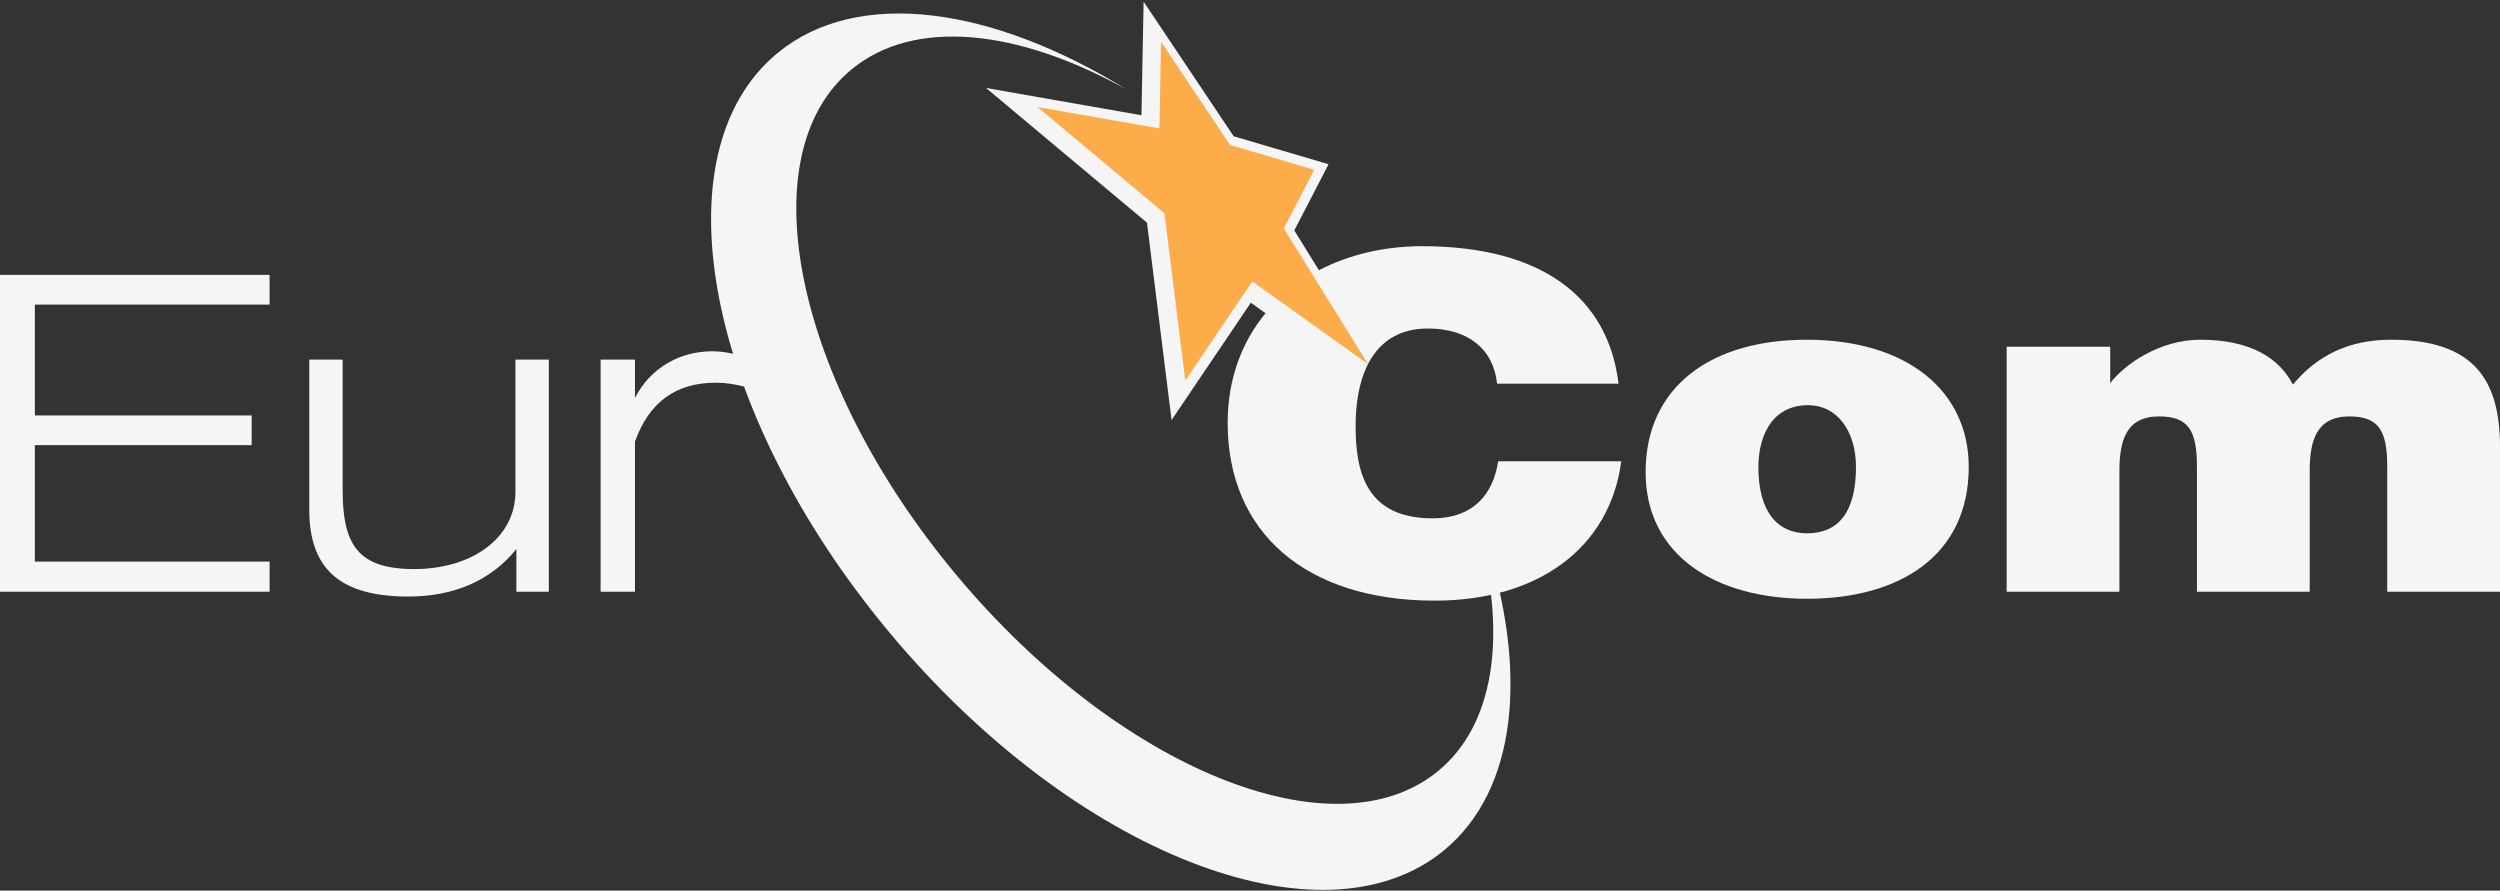 <svg width="320" height="114" viewBox="0 0 320 114" fill="none" xmlns="http://www.w3.org/2000/svg">
<rect x="0" y="0" width="320" height="114" fill="#333333" stroke="none"/>
<path d="M190.063 68.863H189.487C192.78 81.716 191.226 92.812 184.072 98.698C170.751 109.648 143.162 98.418 122.431 73.617C101.697 48.812 95.692 19.818 109.014 8.871C117.083 2.234 130.398 3.75 144.249 11.485C126.979 0.828 109.783 -1.641 99.537 6.78C83.93 19.61 90.37 52.869 113.924 81.051C137.483 109.236 169.216 121.683 184.824 108.849C194.25 101.098 195.634 85.896 190.063 68.863Z" fill="#F5F5F5"/>
<path d="M0 75.746H34.507V71.889H4.46V56.974H32.214V53.177H4.46V38.988H34.507V35.187H0V75.746ZM65.975 62.953C65.975 68.819 60.461 72.839 53.029 72.839C45.841 72.839 43.86 69.768 43.86 62.729V46.027H39.586V65.242C39.586 72.84 43.551 76.357 52.284 76.357C58.108 76.357 62.878 74.295 66.097 70.271V75.746H70.251V46.027H65.975V62.953ZM81.276 50.94V46.026H76.878V75.746H81.276V56.527C83.071 51.502 86.481 48.986 91.619 48.986C92.798 48.986 94.036 49.154 95.522 49.544V45.803C94.036 45.241 92.612 44.966 91.126 44.966C86.976 44.966 83.195 47.143 81.276 50.94ZM183.37 66.347C175.044 66.347 173.518 60.663 173.518 54.618C173.518 46.299 176.985 42.048 182.746 42.048C187.881 42.048 191.142 44.62 191.628 49.109H207.171C205.854 38.039 197.316 31.514 182.051 31.514C177.156 31.514 172.642 32.597 168.827 34.589C167.294 32.121 165.921 29.907 165.668 29.497C166.36 28.16 170.058 21.021 170.058 21.021C170.058 21.021 158.973 17.757 157.911 17.444C157.277 16.499 146.382 0.213 146.382 0.213L146.279 5.652C146.279 5.652 146.157 12.077 146.106 14.752C143.098 14.224 126.214 11.261 126.214 11.261C126.214 11.261 145.851 27.699 146.812 28.503C146.968 29.742 149.962 53.766 149.962 53.766C149.962 53.766 158.563 41.035 160.105 38.75C160.507 39.037 161.176 39.514 161.989 40.094C158.946 43.776 157.141 48.518 157.141 54.139C157.141 68.145 167.136 76.882 183.649 76.882C196.833 76.882 206.062 70.177 207.52 59.045H191.767C191.142 63.176 188.643 66.347 183.37 66.347ZM231.251 43.485C218.969 43.485 210.64 49.529 210.64 60.421C210.64 71.137 219.661 76.642 231.318 76.642C242.976 76.642 251.998 71.256 251.998 59.762C251.998 50.009 244.086 43.485 231.251 43.485ZM231.319 68.265C227.644 68.265 225.073 65.688 225.073 59.763C225.073 56.233 226.531 51.863 231.46 51.863C235.135 51.863 237.565 55.158 237.565 59.763C237.565 65.688 235.204 68.265 231.319 68.265ZM306.052 43.485C300.708 43.485 296.615 45.461 293.491 49.228C291.757 45.878 288.15 43.485 281.625 43.485C276.422 43.485 271.912 46.656 270.109 49.049V44.381H256.854V75.745H271.287V60.241C271.287 56.471 272.117 53.299 276.35 53.299C280.169 53.299 281.208 55.156 281.208 59.762V75.745H295.644V60.241C295.644 56.471 296.477 53.299 300.708 53.299C304.525 53.299 305.566 55.156 305.566 59.762V75.745H320V57.19C320 48.632 316.668 43.485 306.052 43.485Z" fill="#F5F5F5"/>
<path d="M160.296 36.021L151.724 48.711L149.055 27.307L132.803 13.702L148.406 16.442L148.616 5.357L157.457 18.567L168.221 21.739L164.333 29.246L175.101 46.596L160.296 36.021Z" fill="#FCAC49"/>
</svg>
